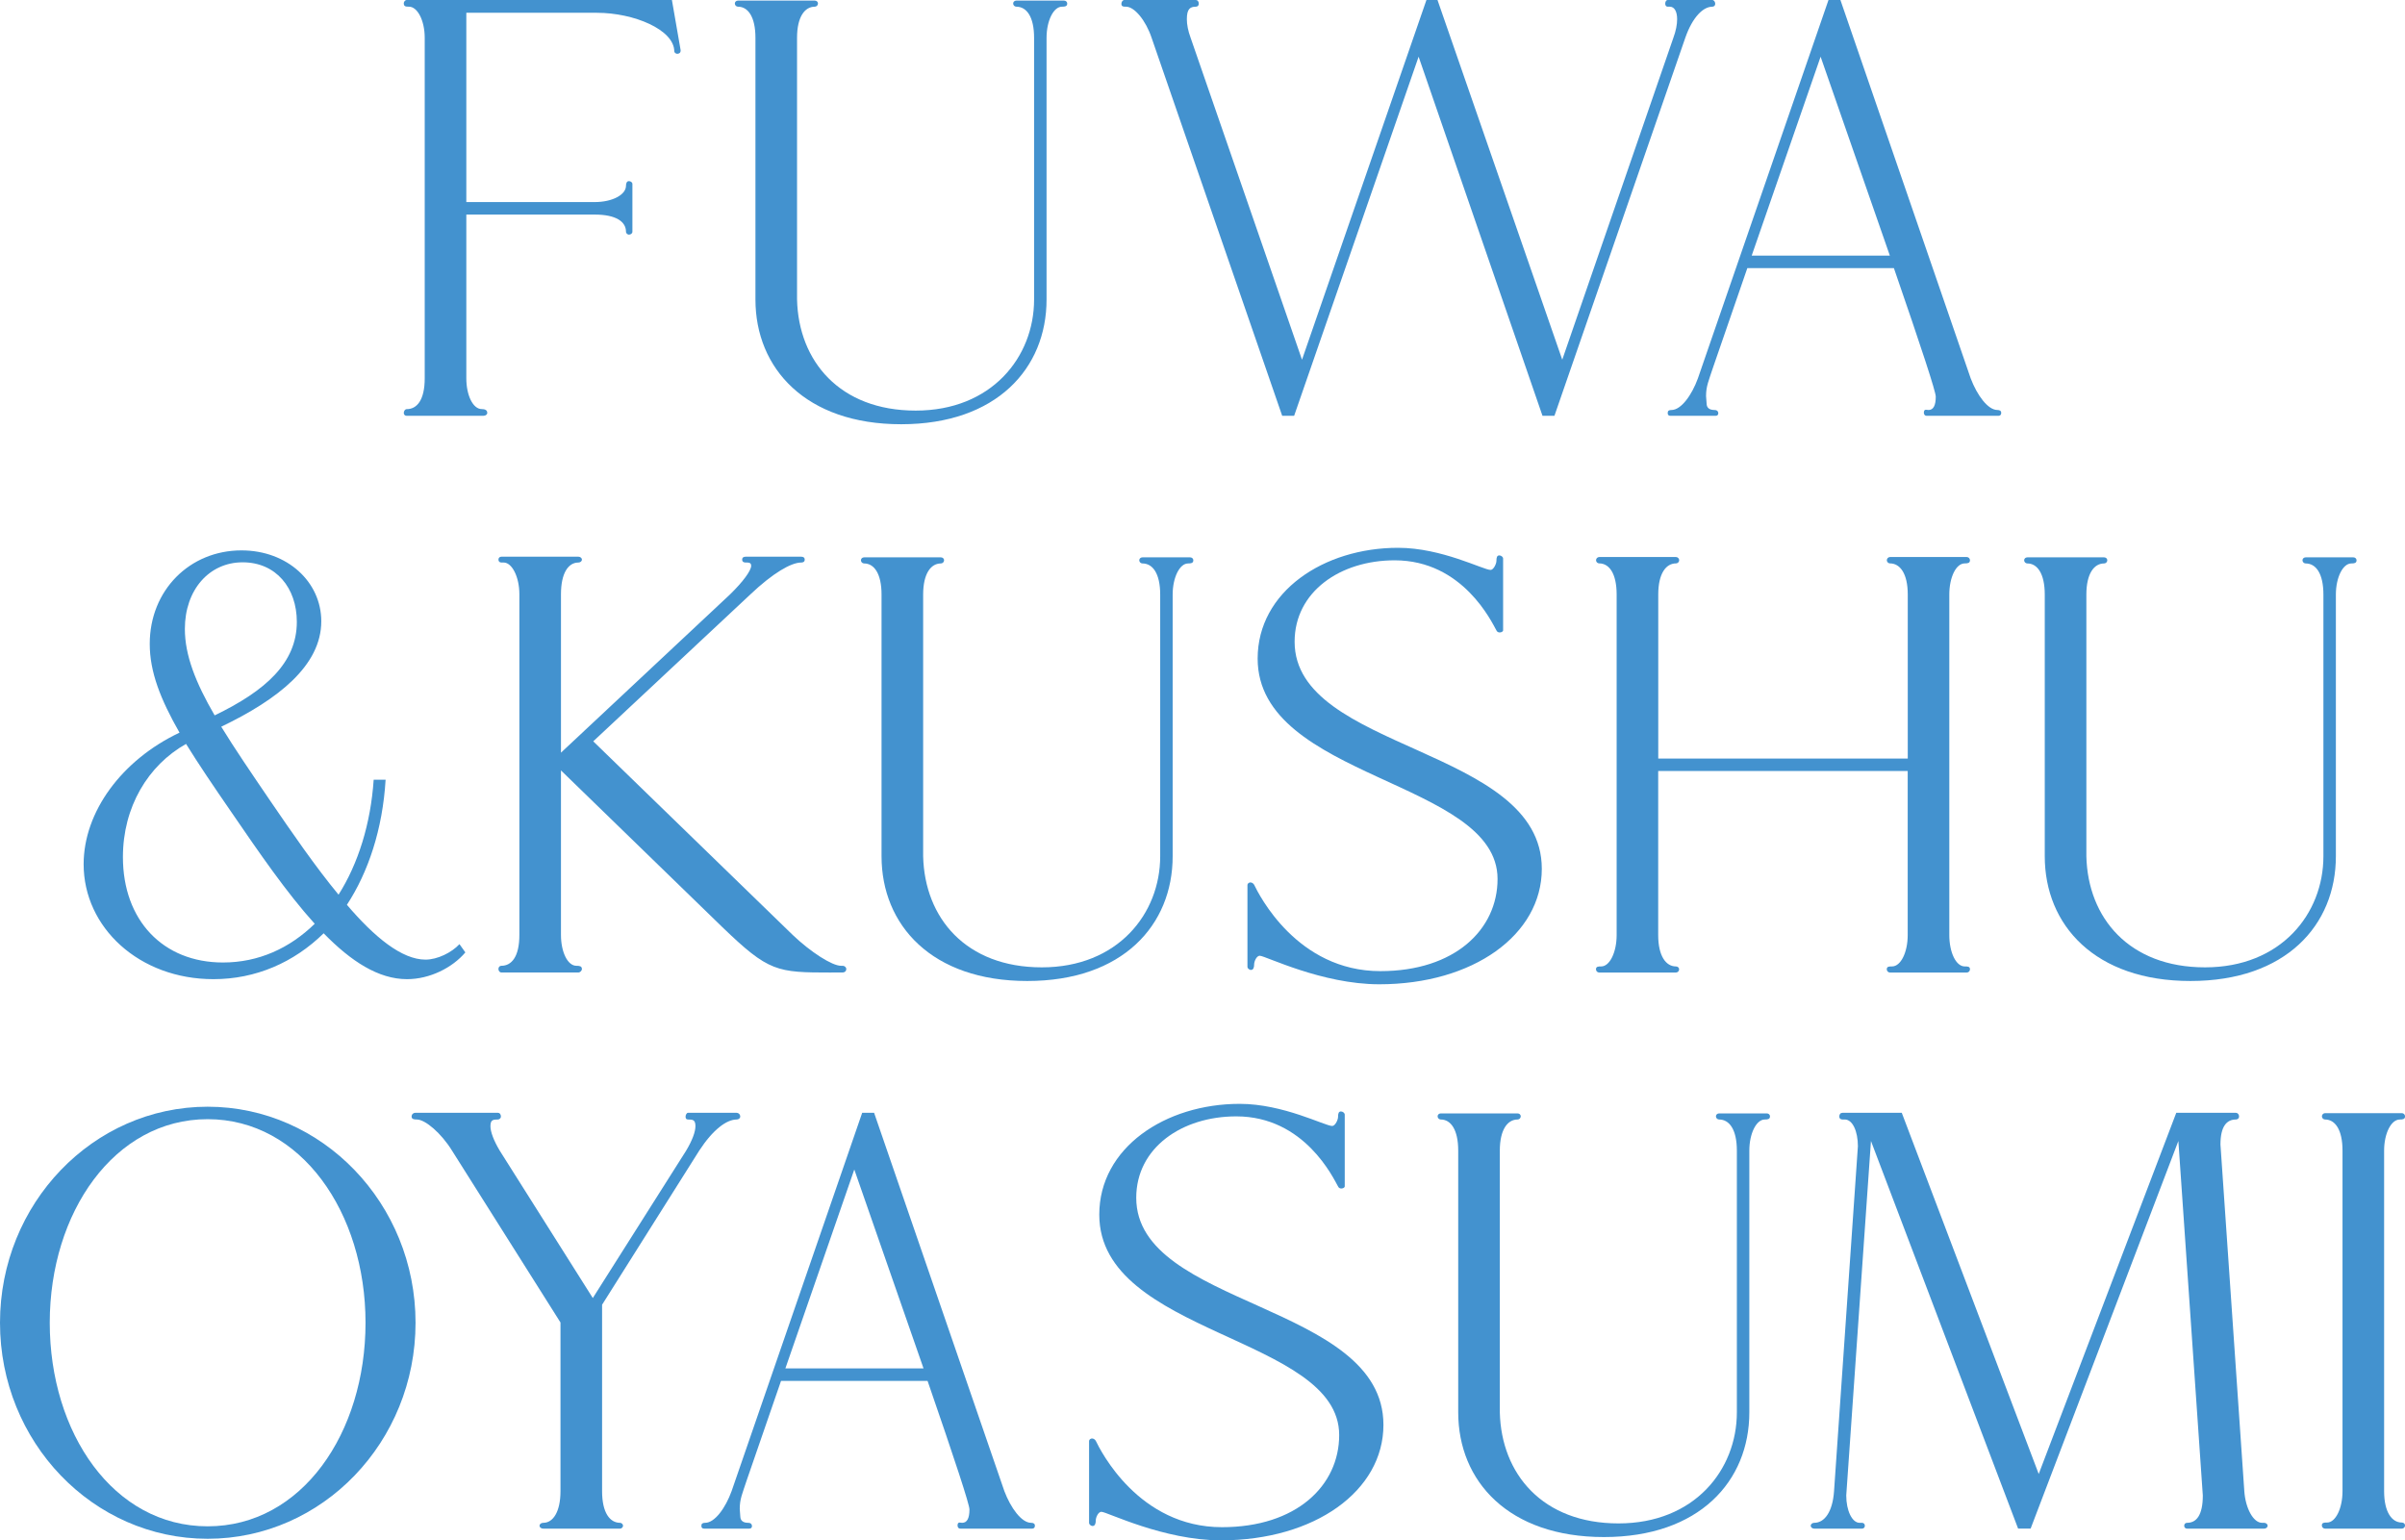 <?xml version="1.0" encoding="UTF-8"?>
<svg id="_レイヤー_2" data-name="レイヤー 2" xmlns="http://www.w3.org/2000/svg" viewBox="0 0 445.7 285.47">
  <defs>
    <style>
      .cls-1 {
        fill: #4392cf;
      }
    </style>
  </defs>
  <g id="design">
    <g>
      <path class="cls-1" d="M75.37,77.07c-.32,0-.54-.22-.54-.54s.22-.7.54-.7c1.89,0,3.34-1.67,3.34-5.71V7.01c0-3.23-1.35-5.77-2.91-5.77-.65,0-.97-.05-.97-.65,0-.22.22-.59.54-.59h49.15l1.62,9.32c0,.43-.16.59-.59.65-.27,0-.54-.16-.59-.43,0-4.04-7.49-7.17-14.34-7.17h-24.2v35.08h23.82c3.23,0,5.77-1.35,5.77-3.02,0-.48.16-.86.54-.86.32,0,.65.22.65.54v8.84c0,.32-.32.54-.65.54-.22,0-.54-.22-.54-.54,0-1.89-1.89-3.18-5.77-3.18h-23.82v30.34c0,3.18,1.24,5.71,2.86,5.71.54,0,1.02.16,1.02.7,0,.32-.32.54-.7.54h-14.23Z"/>
      <path class="cls-1" d="M140,55.51V7.01c0-3.93-1.4-5.77-3.23-5.77-.32,0-.59-.27-.59-.59s.27-.54.59-.54h14.23c.32,0,.59.22.59.54s-.27.59-.59.59c-1.83,0-3.29,1.83-3.29,5.77v48.5c.27,11.43,7.92,20.59,21.99,20.59s21.94-9.92,21.94-20.59V7.01c0-3.93-1.4-5.77-3.29-5.77-.32,0-.59-.27-.59-.59s.27-.54.59-.54h8.84c.32,0,.59.22.59.54,0,.54-.43.59-.97.59-1.56,0-2.86,2.59-2.86,5.77v48.5c0,12.77-9.27,23.12-26.95,23.12s-27-10.35-27-23.12Z"/>
      <path class="cls-1" d="M285.86,77.07l-22.96-66.56-23.07,66.56h-2.21L213.42,7.01c-1.08-3.23-3.18-5.77-4.74-5.77-.48,0-.86,0-.86-.54,0-.32.22-.7.54-.7h13.26c.32,0,.54.27.54.7,0,.32-.22.54-.54.54-1.08,0-1.67.43-1.67,2.32,0,.97.22,2.16.7,3.45l20.64,59.66L264.35,0h2.05l23.12,66.67,20.59-59.66c.48-1.29.7-2.48.7-3.45,0-1.4-.49-2.32-1.35-2.32h-.43c-.22,0-.43-.22-.43-.54,0-.43.22-.7.43-.7h8.3c.32,0,.54.38.54.7s-.22.54-.54.54c-1.67,0-3.66,1.89-5.01,5.77l-24.25,70.06h-2.21Z"/>
      <path class="cls-1" d="M357.07,77.07c-.32,0-.48-.16-.54-.54,0-.38.11-.59.38-.59l.48.05c.92,0,1.35-.86,1.35-2.48,0-.92-2.59-8.84-7.76-23.82h-27.16l-6.36,18.43c-.81,2.48-1.29,3.45-1.29,5.28l.11,1.51c.05.7.54,1.08,1.46,1.08.38,0,.65.16.7.54,0,.38-.16.54-.54.54h-8.3c-.38,0-.54-.16-.54-.54s.22-.54.7-.54c1.78,0,3.77-2.75,4.9-5.87L338.86,0h2.21l24.14,70.12c1.19,3.13,3.18,5.87,4.96,5.87.43,0,.7.16.7.54s-.22.54-.54.54h-13.26ZM337.4,10.51l-12.77,36.86h25.6l-12.83-36.86Z"/>
      <path class="cls-1" d="M86.25,176.51c-2.43,2.87-6.62,4.97-10.82,4.97-5.3,0-10.38-3.31-15.45-8.5-5.52,5.41-12.58,8.5-20.42,8.5-13.8,0-24.06-9.6-24.06-21.3,0-9.71,7.06-19.32,17.77-24.39-3.53-6.18-5.52-11.26-5.52-16.45,0-9.93,7.4-17.33,17-17.33,8.5,0,14.79,5.85,14.79,13.14,0,8.17-7.95,14.46-18.54,19.54,2.43,3.97,5.52,8.5,9.05,13.69,4.08,5.96,8.39,12.25,12.69,17.44,3.64-5.74,5.96-13.14,6.51-21.3h2.21c-.55,9.16-3.2,17.11-7.17,23.18,5.08,5.96,10.16,10.16,14.57,10.16,2.21,0,4.86-1.32,6.29-2.87l1.1,1.55ZM58.32,171.21c-5.19-5.74-10.27-13.14-15.56-20.86-3.2-4.64-5.96-8.72-8.28-12.47-7.06,3.97-11.7,11.7-11.7,20.97,0,11.7,7.4,19.54,18.54,19.54,6.62,0,12.36-2.65,17-7.17ZM34.26,116.58c0,4.86,1.99,9.93,5.52,16.01,9.38-4.53,15.23-9.71,15.23-17.33,0-6.29-3.86-11.04-10.04-11.04s-10.71,5.08-10.71,12.36Z"/>
      <path class="cls-1" d="M154.08,180.25c-10.13,0-11.59-.11-20.21-8.41l-29.91-29.05v30.5c0,3.18,1.24,5.71,2.86,5.71.54,0,1.02.05,1.02.59,0,.32-.32.65-.65.65h-14.28c-.32,0-.54-.32-.54-.65s.22-.59.54-.59c1.89,0,3.34-1.67,3.34-5.71v-63.16c0-3.18-1.35-5.87-2.91-5.87h-.43c-.32,0-.54-.22-.54-.54s.22-.54.54-.54h14.28c.32,0,.65.22.65.54s-.32.54-.65.54c-1.89,0-3.23,1.99-3.23,5.87v29.37l31.37-29.37c2.37-2.32,3.88-4.37,3.88-5.28,0-.38-.22-.59-.7-.59h-.32c-.32,0-.65-.11-.65-.54s.32-.54.65-.54h10.29c.32,0,.65.11.65.54s-.32.54-.65.54c-1.89,0-5.28,1.99-9.38,5.87l-29.16,27.27,36.97,35.89c3.34,3.18,7.28,5.71,8.95,5.71h.32c.32,0,.65.27.65.59,0,.43-.32.65-.65.65h-2.1Z"/>
      <path class="cls-1" d="M163.37,158.7v-48.5c0-3.93-1.4-5.77-3.23-5.77-.32,0-.59-.27-.59-.59s.27-.54.59-.54h14.23c.32,0,.59.22.59.54s-.27.59-.59.59c-1.83,0-3.29,1.83-3.29,5.77v48.5c.27,11.43,7.92,20.59,21.99,20.59s21.94-9.92,21.94-20.59v-48.5c0-3.93-1.4-5.77-3.29-5.77-.32,0-.59-.27-.59-.59s.27-.54.59-.54h8.84c.32,0,.59.22.59.54,0,.54-.43.59-.97.59-1.56,0-2.86,2.59-2.86,5.77v48.5c0,12.77-9.27,23.12-26.95,23.12s-27-10.35-27-23.12Z"/>
      <path class="cls-1" d="M233.5,177.13c-.65,0-1.08,1.08-1.08,1.62,0,.49-.11,1.02-.59,1.02-.32,0-.65-.32-.65-.54v-15.25c.05-.27.32-.43.54-.43.27,0,.54.16.7.43.86,1.78,7.92,16.01,23.39,16.01,13.8,0,21.72-7.71,21.72-17.08,0-18.32-44.46-18.49-44.46-40.85,0-12.4,12.23-20.53,26.03-20.53,8.08,0,15.79,4.1,17.14,4.1.54,0,1.08-1.13,1.08-1.67,0-.65.11-1.02.54-1.02.32,0,.7.27.7.59v13.31c-.05.27-.38.38-.65.38-.22,0-.48-.11-.59-.38-.86-1.51-6.2-12.99-18.86-12.99-10.08,0-18.54,5.82-18.54,15.09,0,20.32,45.81,19.46,45.81,42.09,0,12.23-12.72,21.4-30.13,21.4-10.62,0-21.13-5.28-22.1-5.28Z"/>
      <path class="cls-1" d="M350.25,180.25c-.32,0-.59-.27-.59-.59,0-.54.43-.54.97-.54,1.62,0,2.91-2.59,2.91-5.82v-30.4h-46.24v30.4c0,3.93,1.46,5.82,3.29,5.82.32,0,.59.22.59.54s-.27.59-.59.59h-14.23c-.32,0-.59-.27-.59-.59,0-.54.43-.54.97-.54,1.56,0,2.86-2.59,2.86-5.82v-63.11c0-3.93-1.4-5.77-3.23-5.77-.32,0-.59-.27-.59-.59s.27-.59.59-.59h14.23c.32,0,.59.27.59.59s-.27.59-.59.59c-1.83,0-3.29,1.83-3.29,5.77v30.4h46.24v-30.4c0-3.93-1.46-5.77-3.29-5.77-.32,0-.59-.27-.59-.59s.27-.59.59-.59h14.23c.32,0,.59.27.59.59,0,.54-.43.59-.97.59-1.62,0-2.86,2.59-2.86,5.77v63.11c0,3.23,1.24,5.82,2.86,5.82.54,0,.97,0,.97.54,0,.32-.27.59-.59.59h-14.23Z"/>
      <path class="cls-1" d="M378.94,158.7v-48.5c0-3.93-1.4-5.77-3.23-5.77-.32,0-.59-.27-.59-.59s.27-.54.59-.54h14.23c.32,0,.59.22.59.54s-.27.59-.59.59c-1.83,0-3.29,1.83-3.29,5.77v48.5c.27,11.43,7.92,20.59,21.99,20.59s21.94-9.92,21.94-20.59v-48.5c0-3.93-1.4-5.77-3.29-5.77-.32,0-.59-.27-.59-.59s.27-.54.59-.54h8.84c.32,0,.59.22.59.54,0,.54-.43.59-.97.59-1.56,0-2.86,2.59-2.86,5.77v48.5c0,12.77-9.27,23.12-26.95,23.12s-27-10.35-27-23.12Z"/>
      <path class="cls-1" d="M0,245.16c0-22.1,17.25-40.04,38.48-40.04s38.53,17.95,38.53,40.04-17.25,40.04-38.53,40.04S0,267.25,0,245.16ZM67.74,245.16c0-20.43-11.96-37.73-29.26-37.73s-29.26,17.3-29.26,37.73,11.8,37.73,29.26,37.73,29.26-17.3,29.26-37.73Z"/>
      <path class="cls-1" d="M100.69,283.32c-.38,0-.7-.22-.7-.54s.32-.54.7-.54c1.78,0,3.18-1.99,3.18-5.87v-31.26l-20.1-31.85c-1.99-3.23-4.96-5.77-6.52-5.77-.49,0-.97-.05-.97-.54,0-.43.32-.7.65-.7h15.36c.32,0,.54.27.54.7,0,.32-.32.54-.54.54-.92,0-1.4.05-1.4,1.24,0,1.02.59,2.64,1.72,4.53l17.25,27.32,17.3-27.32c1.13-1.89,1.72-3.5,1.72-4.53,0-1.19-.48-1.24-1.4-1.24-.32,0-.43-.22-.43-.54s.22-.7.43-.7h9.05c.32,0,.65.27.65.7,0,.32-.32.54-.65.54-1.89,0-4.42,1.89-6.95,5.77l-18,28.56v34.55c0,4.04,1.46,5.87,3.34,5.87.22,0,.54.22.54.54s-.32.54-.54.54h-14.23Z"/>
      <path class="cls-1" d="M177.99,283.32c-.32,0-.48-.16-.54-.54,0-.38.11-.59.38-.59l.48.05c.92,0,1.35-.86,1.35-2.48,0-.92-2.59-8.84-7.76-23.82h-27.16l-6.36,18.43c-.81,2.48-1.29,3.45-1.29,5.28l.11,1.51c.05.7.54,1.08,1.46,1.08.38,0,.65.16.7.54,0,.38-.16.54-.54.54h-8.3c-.38,0-.54-.16-.54-.54s.22-.54.7-.54c1.78,0,3.77-2.75,4.9-5.87l24.2-70.12h2.21l24.14,70.12c1.19,3.13,3.18,5.87,4.96,5.87.43,0,.7.16.7.54s-.22.54-.54.54h-13.26ZM158.32,216.76l-12.77,36.86h25.6l-12.83-36.86Z"/>
      <path class="cls-1" d="M204.15,280.19c-.65,0-1.08,1.08-1.08,1.62,0,.48-.11,1.02-.59,1.02-.32,0-.65-.32-.65-.54v-15.25c.05-.27.32-.43.54-.43.27,0,.54.16.7.43.86,1.78,7.92,16.01,23.39,16.01,13.8,0,21.72-7.71,21.72-17.08,0-18.32-44.46-18.49-44.46-40.85,0-12.4,12.23-20.53,26.03-20.53,8.08,0,15.79,4.1,17.14,4.1.54,0,1.08-1.13,1.08-1.67,0-.65.11-1.02.54-1.02.32,0,.7.27.7.59v13.31c-.05.27-.38.38-.65.38-.22,0-.48-.11-.59-.38-.86-1.51-6.2-12.99-18.86-12.99-10.08,0-18.54,5.82-18.54,15.09,0,20.32,45.81,19.46,45.81,42.09,0,12.23-12.72,21.4-30.13,21.4-10.62,0-21.13-5.28-22.1-5.28Z"/>
      <path class="cls-1" d="M270.24,261.76v-48.5c0-3.93-1.4-5.77-3.23-5.77-.32,0-.59-.27-.59-.59s.27-.54.59-.54h14.23c.32,0,.59.22.59.54s-.27.59-.59.59c-1.83,0-3.29,1.83-3.29,5.77v48.5c.27,11.43,7.92,20.59,21.99,20.59s21.94-9.92,21.94-20.59v-48.5c0-3.93-1.4-5.77-3.29-5.77-.32,0-.59-.27-.59-.59s.27-.54.59-.54h8.84c.32,0,.59.22.59.54,0,.54-.43.59-.97.59-1.56,0-2.86,2.59-2.86,5.77v48.5c0,12.77-9.27,23.12-26.95,23.12s-27-10.35-27-23.12Z"/>
      <path class="cls-1" d="M405.32,283.32c-.32,0-.54-.22-.54-.54s.22-.54.54-.54c1.72,0,2.91-1.4,2.91-5.07l-4.53-65.7-27.38,71.84h-2.32l-27.27-71.84-4.58,65.7c0,2.8,1.08,5.07,2.48,5.07h.43c.32,0,.54.22.54.54s-.22.54-.54.54h-8.84c-.32,0-.65-.22-.65-.54s.32-.54.65-.54c1.89,0,3.4-1.99,3.67-5.87l4.42-63.92c0-2.75-.97-4.96-2.43-4.96h-.43c-.38,0-.59-.22-.59-.54,0-.43.22-.7.59-.7h10.99l25.38,66.94,25.49-66.94h11.05c.32,0,.59.27.59.7,0,.32-.27.54-.59.54-1.72,0-2.86,1.29-2.86,4.64l4.42,64.24c.22,3.18,1.67,5.87,3.29,5.87h.38c.32,0,.65.22.65.54s-.32.54-.65.54h-14.28Z"/>
      <path class="cls-1" d="M430.88,283.32c-.32,0-.59-.27-.59-.59,0-.54.43-.54.97-.54,1.56,0,2.86-2.59,2.86-5.82v-63.11c0-3.93-1.4-5.77-3.23-5.77-.32,0-.59-.27-.59-.59s.27-.59.59-.59h14.23c.32,0,.59.27.59.59,0,.54-.43.59-.97.59-1.62,0-2.91,2.59-2.91,5.77v63.11c0,3.93,1.46,5.82,3.29,5.82.32,0,.59.22.59.54s-.27.59-.59.59h-14.23Z"/>
    </g>
  </g>
</svg>